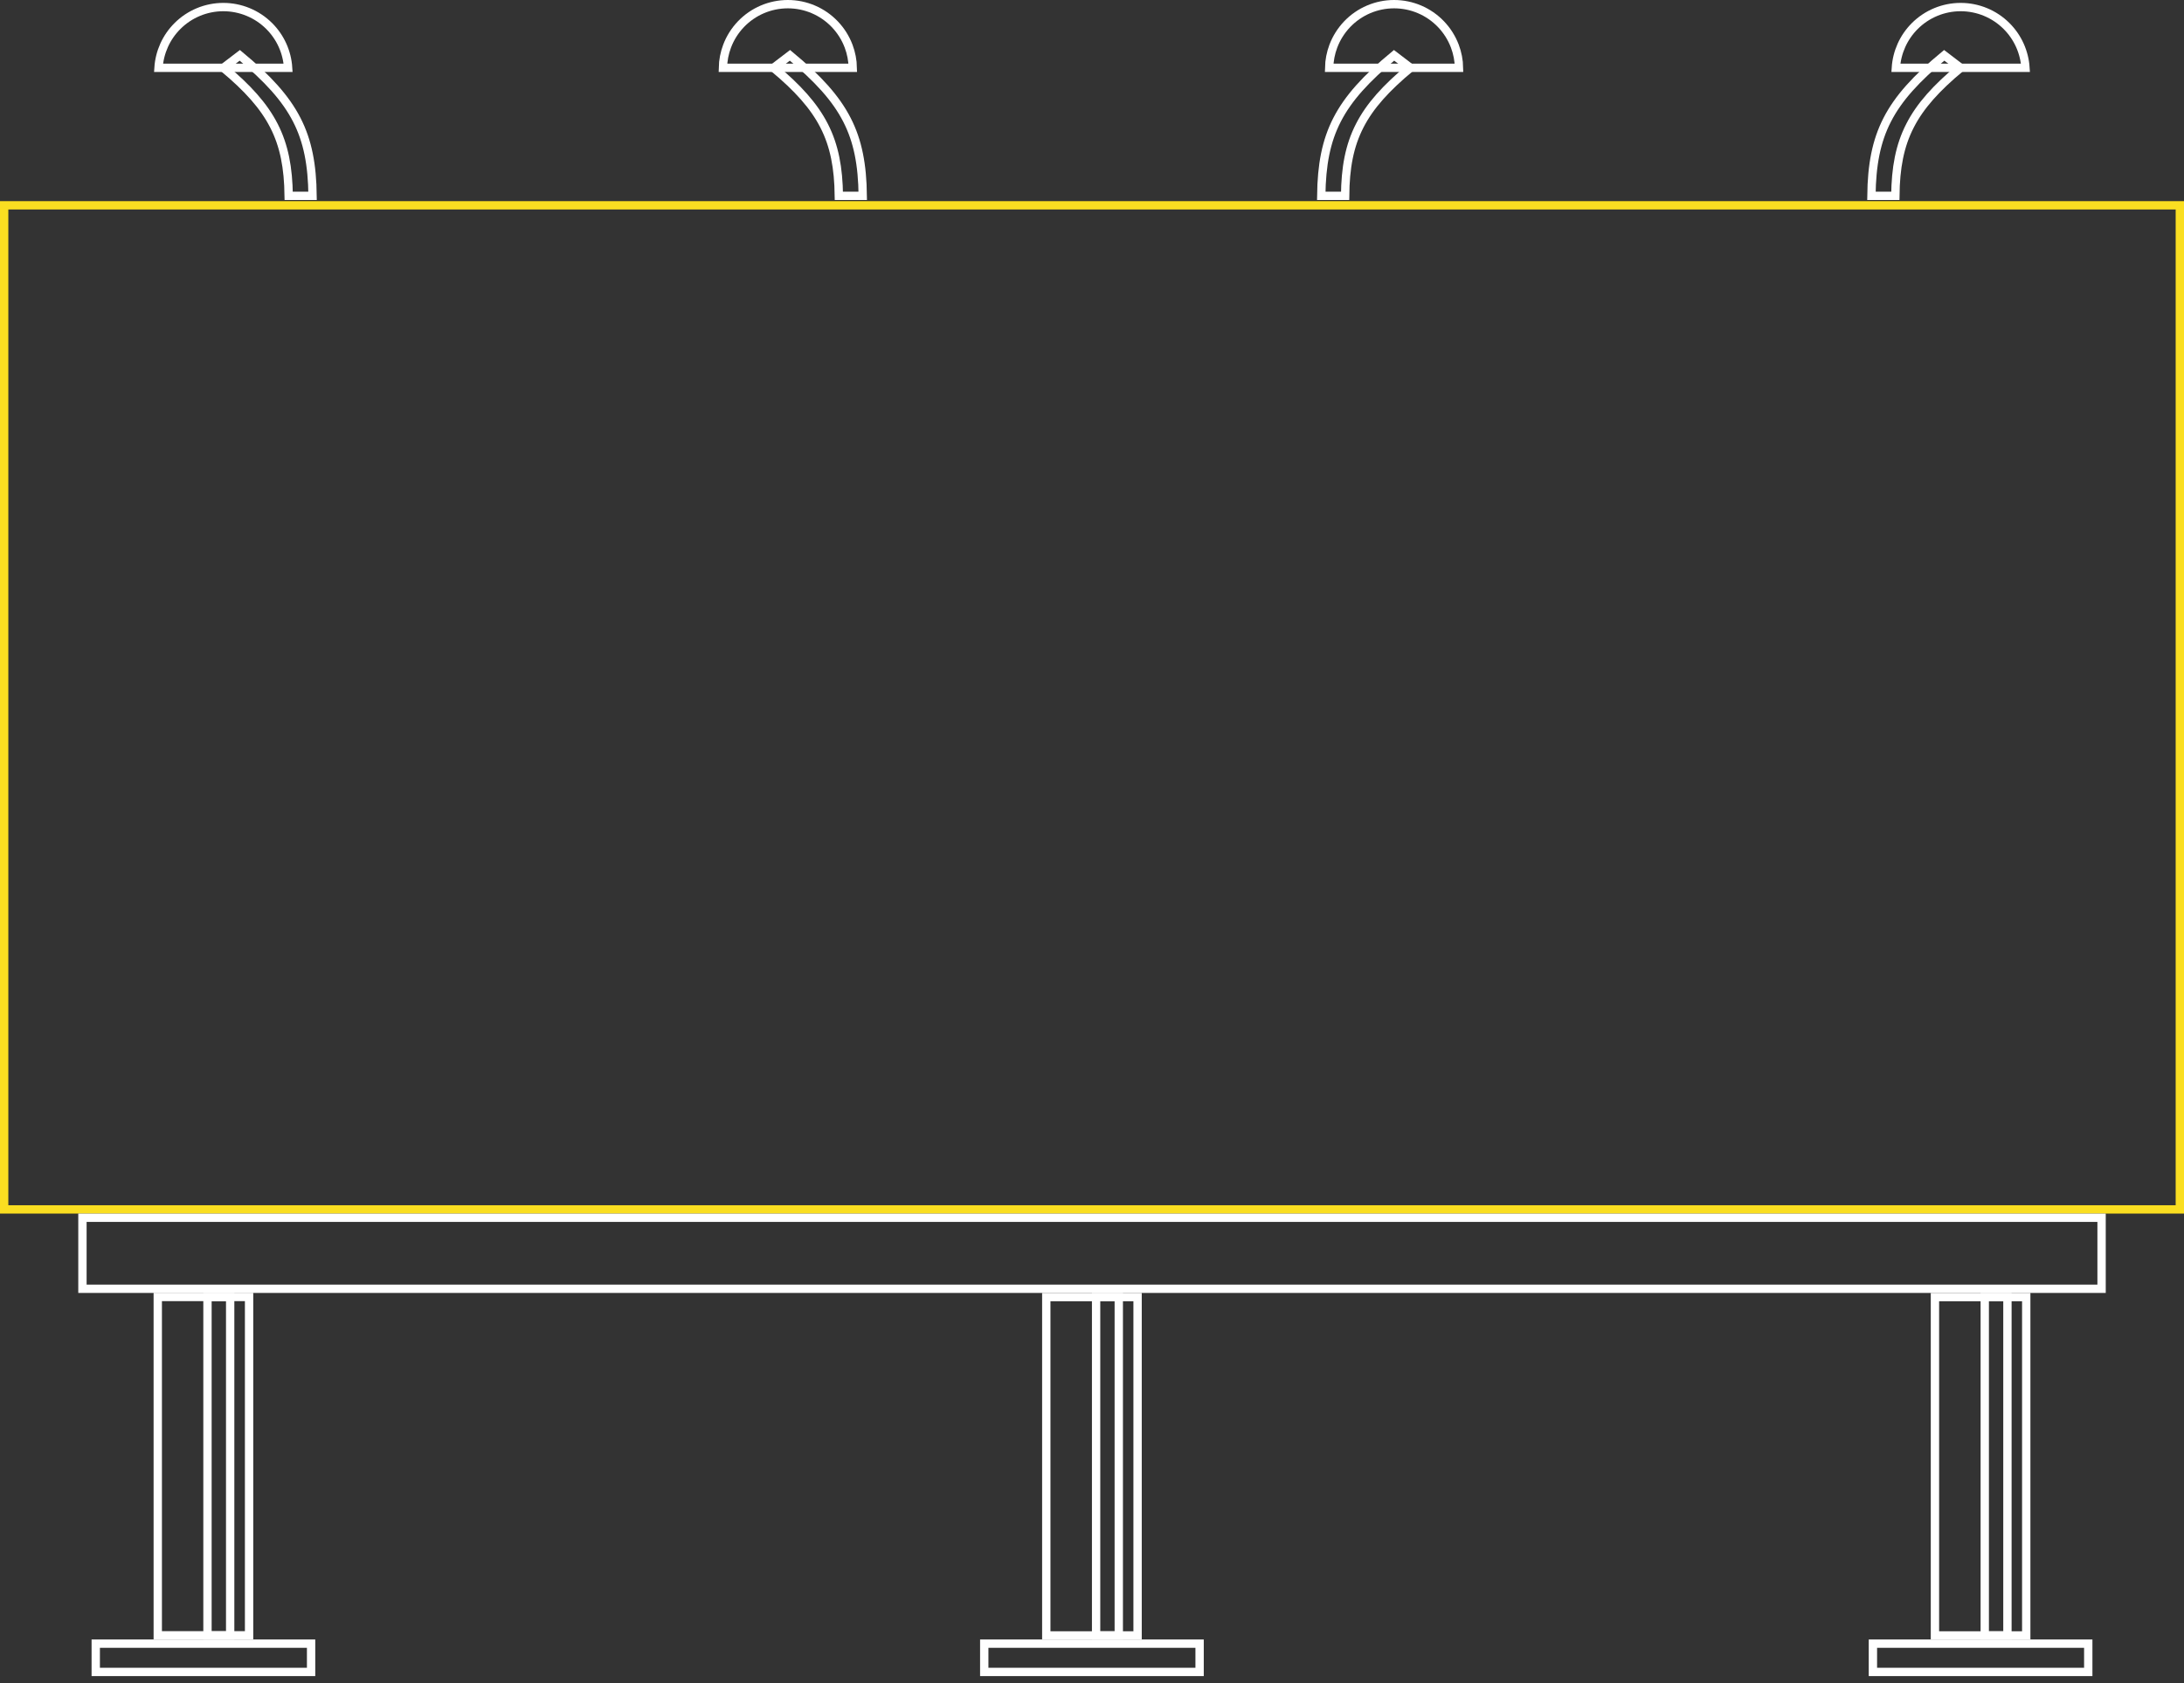 <?xml version="1.0" encoding="UTF-8"?> <svg xmlns="http://www.w3.org/2000/svg" width="131" height="101" viewBox="0 0 131 101" fill="none"><rect x="0" y="0" width="131" height="101" fill="#333333" stroke="none"/> <path d="M113.198 7.19C113.865 5.89 114.942 4.706 116.616 3.319L117.598 4.068C116.154 5.271 115.18 6.341 114.566 7.541C113.946 8.751 113.704 10.07 113.686 11.75H112.251C112.273 9.881 112.542 8.468 113.198 7.19Z" stroke="white" stroke-width="0.5"></path> <path d="M16.431 7.541C15.817 6.341 14.844 5.271 13.402 4.068L14.383 3.319C16.058 4.706 17.136 5.89 17.802 7.19C18.458 8.468 18.727 9.881 18.749 11.75H17.316C17.295 10.07 17.051 8.751 16.431 7.541Z" stroke="white" stroke-width="0.5"></path> <path d="M113.717 4.069C113.778 3.127 114.179 2.236 114.85 1.565C115.58 0.834 116.571 0.424 117.604 0.424C118.637 0.424 119.628 0.834 120.359 1.565C121.03 2.236 121.431 3.127 121.491 4.069H113.717Z" stroke="white" stroke-width="0.5"></path> <path d="M16.15 1.565C16.821 2.236 17.222 3.127 17.282 4.069H13.395H9.508C9.569 3.127 9.97 2.236 10.641 1.565C11.371 0.834 12.362 0.424 13.395 0.424C14.428 0.424 15.419 0.834 16.15 1.565Z" stroke="white" stroke-width="0.5"></path> <path d="M80.198 7.19C80.864 5.89 81.942 4.706 83.617 3.319L84.597 4.067C83.149 5.271 82.172 6.341 81.558 7.541C80.938 8.751 80.697 10.07 80.683 11.75H79.251C79.273 9.881 79.542 8.468 80.198 7.19Z" stroke="white" stroke-width="0.5"></path> <path d="M49.431 7.541C48.817 6.341 47.844 5.271 46.402 4.068L47.383 3.319C49.058 4.706 50.136 5.89 50.802 7.19C51.458 8.468 51.727 9.881 51.749 11.75H50.316C50.295 10.07 50.051 8.751 49.431 7.541Z" stroke="white" stroke-width="0.5"></path> <path d="M87.514 4.069H79.725C79.734 3.625 79.819 3.185 79.976 2.769C80.162 2.277 80.445 1.829 80.808 1.449C81.172 1.07 81.608 0.768 82.091 0.562C82.575 0.356 83.094 0.25 83.62 0.25C84.145 0.25 84.665 0.356 85.148 0.562C85.631 0.768 86.068 1.07 86.431 1.449C86.795 1.829 87.078 2.277 87.264 2.769C87.421 3.185 87.506 3.625 87.514 4.069Z" stroke="white" stroke-width="0.5"></path> <path d="M50.901 2.769C51.058 3.185 51.142 3.625 51.151 4.069H47.26H43.362C43.371 3.625 43.455 3.185 43.613 2.769C43.798 2.277 44.081 1.829 44.445 1.449C44.809 1.07 45.245 0.768 45.728 0.562C46.211 0.356 46.731 0.25 47.257 0.25C47.782 0.25 48.302 0.356 48.785 0.562C49.268 0.768 49.705 1.07 50.068 1.449C50.432 1.829 50.715 2.277 50.901 2.769Z" stroke="white" stroke-width="0.5"></path> <path d="M0.25 72.561V12.318H130.75V72.561H0.25Z" stroke="#FADE21" stroke-width="0.5"></path> <path d="M4.945 77.322V73.061H126.056V77.322H4.945Z" stroke="white" stroke-width="0.5"></path> <path d="M62.758 98.121V77.822H68.234V98.121H62.758Z" stroke="white" stroke-width="0.5"></path> <path d="M59.037 100.311V98.614H71.954V100.311H59.037Z" stroke="white" stroke-width="0.5"></path> <path d="M116.061 98.121V77.822H121.537V98.121H116.061Z" stroke="white" stroke-width="0.5"></path> <path d="M112.34 100.311V98.614H125.257V100.311H112.34Z" stroke="white" stroke-width="0.5"></path> <path d="M14.94 77.814L14.94 98.114H9.463L9.463 77.814H14.94Z" stroke="white" stroke-width="0.5"></path> <path d="M18.66 98.614V100.311H5.743V98.614H18.66Z" stroke="white" stroke-width="0.5"></path> <path d="M119.049 98.121V77.822H120.409V98.121H119.049Z" stroke="white" stroke-width="0.5"></path> <path d="M65.746 98.121V77.822H67.106V98.121H65.746Z" stroke="white" stroke-width="0.5"></path> <path d="M12.445 98.121V77.822H13.806V98.121H12.445Z" stroke="white" stroke-width="0.5"></path> </svg> 